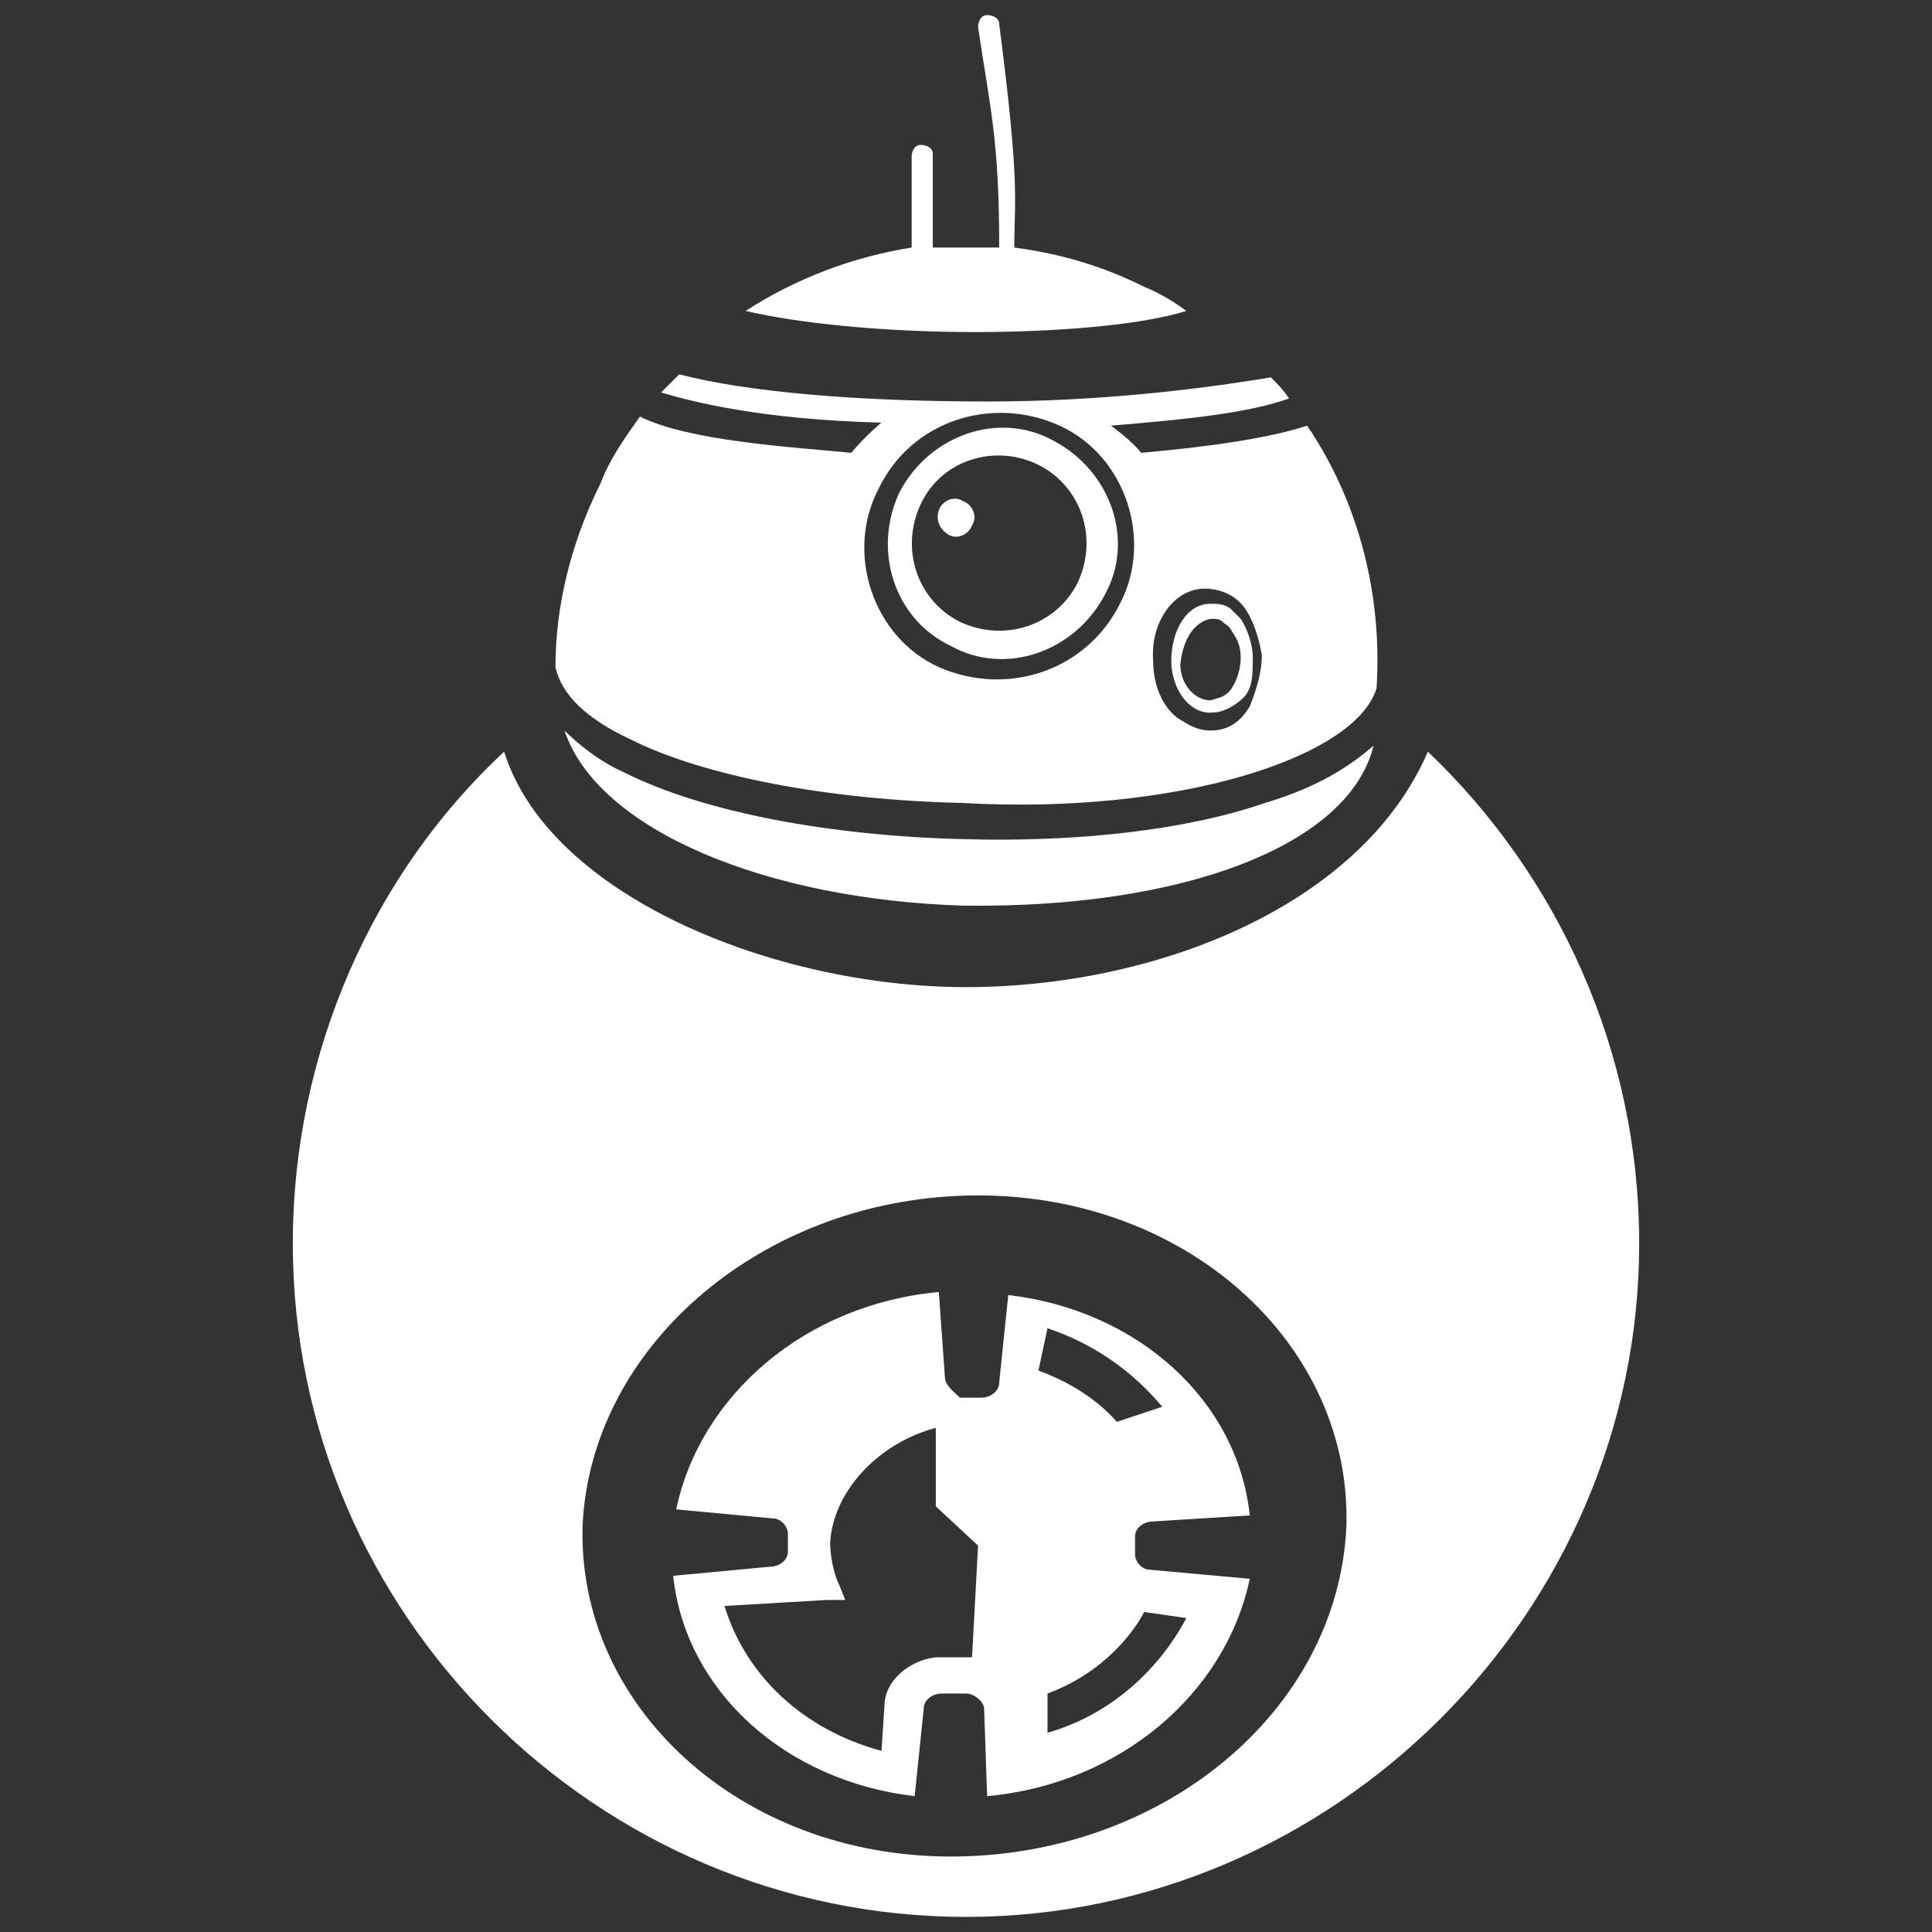 ﻿<?xml version="1.0" encoding="UTF-8" standalone="no"?>
<!DOCTYPE svg PUBLIC "-//W3C//DTD SVG 20010904//EN" "http://www.w3.org/TR/2001/REC-SVG-20010904/DTD/svg10.dtd">
<svg version="1.1" id="Frosty Editor v1.0.5.3" xmlns="http://www.w3.org/2000/svg" d1p1:xlink="http://www.w3.org/1999/xlink" viewBox="0 0 64 64" xmlns:d1p1="xmlns">
  <rect x="0" y="0" width="64" height="64" fill="#333333" stroke="none"/>
  <path stroke="none" fill="#ffffffff" d="M 34.400,45.400 C 34.500,44.933 34.600,44.467 34.700,44.000 36.200,44.500 37.500,45.400 38.500,46.600 38.000,46.767 37.500,46.933 37.000,47.100 36.200,46.200 35.200,45.700 34.400,45.400 34.400,45.400 34.400,45.400 34.400,45.400 Z M 31.000,49.900 C 31.000,49.900 31.000,49.900 31.000,49.900 31.467,50.333 31.933,50.767 32.400,51.200 32.333,52.433 32.267,53.667 32.200,54.900 31.900,54.900 31.600,54.900 31.300,54.900 31.200,54.900 31.100,54.900 31.000,54.900 30.100,55.000 29.300,55.700 29.300,56.500 29.267,57.000 29.233,57.500 29.200,58.000 26.600,57.300 24.700,55.500 24.000,53.200 25.133,53.133 26.267,53.067 27.400,53.000 27.600,53.000 27.800,53.000 28.000,53.000 27.933,52.833 27.867,52.667 27.800,52.500 27.600,52.100 27.500,51.500 27.500,51.100 27.600,49.400 29.100,47.800 31.000,47.300 31.000,48.133 31.000,48.967 31.000,49.800 31.000,49.833 31.000,49.867 31.000,49.900 31.000,49.900 31.000,49.900 31.000,49.900 Z M 39.300,53.600 C 38.400,55.300 36.800,56.800 34.700,57.400 34.700,56.967 34.700,56.533 34.700,56.100 36.600,55.400 37.600,54.000 37.900,53.400 38.367,53.467 38.833,53.533 39.300,53.600 39.300,53.600 39.300,53.600 39.300,53.600 Z M 31.300,45.600 C 31.233,44.667 31.167,43.733 31.100,42.800 26.700,43.200 23.200,46.200 22.400,50.000 23.467,50.100 24.533,50.200 25.600,50.300 25.900,50.300 26.100,50.600 26.100,50.800 26.100,51.000 26.100,51.200 26.100,51.400 26.100,51.700 25.800,51.900 25.500,51.900 24.433,52.000 23.367,52.100 22.300,52.200 22.700,56.000 26.000,59.000 30.300,59.500 30.400,58.533 30.500,57.567 30.600,56.600 30.600,56.300 30.900,56.100 31.200,56.100 31.467,56.100 31.733,56.100 32.000,56.100 32.300,56.100 32.600,56.400 32.600,56.600 32.633,57.567 32.667,58.533 32.700,59.500 37.100,59.100 40.600,56.100 41.400,52.300 40.300,52.200 39.200,52.100 38.100,52.000 37.800,52.000 37.600,51.700 37.600,51.500 37.600,51.300 37.600,51.100 37.600,50.900 37.600,50.600 37.900,50.400 38.200,50.400 39.267,50.333 40.333,50.267 41.400,50.200 41.000,46.400 37.700,43.400 33.400,42.900 33.300,43.867 33.200,44.833 33.100,45.800 33.100,46.100 32.800,46.300 32.500,46.300 32.267,46.300 32.033,46.300 31.800,46.300 31.600,46.100 31.300,45.900 31.300,45.600 31.300,45.600 31.300,45.600 31.300,45.600 Z " />
  <path stroke="none" fill="#ffffffff" d="M 31.500,61.500 C 24.500,61.500 19.100,56.500 19.300,50.500 19.600,44.500 25.400,39.600 32.400,39.600 39.400,39.600 44.800,44.600 44.600,50.600 44.300,56.700 38.500,61.500 31.500,61.500 31.500,61.500 31.500,61.500 31.500,61.500 Z M 47.300,24.900 C 45.100,30.000 38.300,32.700 32.000,32.700 25.700,32.700 18.200,29.700 16.700,24.900 12.400,28.900 9.700,34.800 9.700,41.200 9.700,53.500 19.800,63.500 32.000,63.500 44.200,63.500 54.300,53.400 54.300,41.200 54.300,34.800 51.600,29.000 47.300,24.900 47.300,24.900 47.300,24.900 47.300,24.900 Z " />
  <path stroke="none" fill="#ffffffff" d="M 31.900,30.000 C 39.200,30.100 44.700,28.000 45.500,24.700 44.700,25.400 43.600,26.100 41.900,26.600 39.300,27.500 35.700,27.900 32.000,27.800 27.500,27.700 23.300,26.900 20.700,25.600 19.800,25.200 19.100,24.600 18.700,24.200 19.800,27.500 25.400,29.800 31.900,30.000 31.900,30.000 31.900,30.000 31.900,30.000 Z " />
  <path stroke="none" fill="#ffffffff" d="M 34.400,15.400 C 35.800,16.100 36.400,17.800 35.700,19.300 35.000,20.700 33.300,21.300 31.800,20.600 30.400,19.900 29.800,18.200 30.500,16.700 31.200,15.200 33.000,14.700 34.400,15.400 34.400,15.400 34.400,15.400 34.400,15.400 Z M 31.500,21.400 C 33.300,22.400 35.600,21.600 36.600,19.700 37.600,17.900 36.800,15.600 34.900,14.600 33.100,13.600 30.800,14.400 29.800,16.300 28.900,18.200 29.600,20.500 31.500,21.400 31.500,21.400 31.500,21.400 31.500,21.400 Z " />
  <path stroke="none" fill="#ffffffff" d="M 31.400,17.700 C 31.700,17.900 32.100,17.700 32.200,17.400 32.400,17.100 32.200,16.700 31.900,16.600 31.600,16.400 31.200,16.600 31.100,16.900 31.000,17.200 31.100,17.500 31.400,17.700 31.400,17.700 31.400,17.700 31.400,17.700 Z " />
  <path stroke="none" fill="#ffffffff" d="M 40.100,20.500 C 40.300,20.500 40.400,20.500 40.500,20.600 40.600,20.700 40.700,20.700 40.800,20.900 41.000,21.200 41.100,21.400 41.100,21.800 41.100,22.100 41.000,22.500 40.800,22.800 40.600,23.100 40.400,23.100 40.100,23.200 39.600,23.200 39.100,22.700 39.100,22.000 39.200,21.100 39.600,20.600 40.100,20.500 40.100,20.500 40.100,20.500 40.100,20.500 Z M 40.200,23.600 C 40.500,23.600 40.900,23.400 41.200,23.100 41.500,22.800 41.500,22.300 41.500,21.800 41.500,21.300 41.300,20.800 41.100,20.500 41.000,20.400 40.800,20.200 40.800,20.200 40.600,20.000 40.300,20.000 40.100,20.000 39.300,20.000 38.800,20.900 38.800,21.900 38.800,22.800 39.400,23.700 40.200,23.600 40.200,23.600 40.200,23.600 40.200,23.600 Z " />
  <path stroke="none" fill="#ffffffff" d="M 40.100,24.200 C 39.800,24.200 39.500,24.100 39.200,23.900 38.600,23.600 38.200,22.800 38.200,21.900 38.100,20.600 38.900,19.500 39.900,19.500 40.400,19.500 40.900,19.700 41.200,20.100 41.500,20.500 41.700,21.100 41.800,21.700 41.800,22.300 41.600,22.900 41.400,23.400 41.100,23.900 40.700,24.200 40.100,24.200 40.100,24.200 40.100,24.200 40.100,24.200 Z M 31.100,22.100 C 28.900,21.100 28.000,18.300 29.100,16.200 30.200,13.900 32.900,13.100 35.100,14.100 37.300,15.100 38.200,17.900 37.100,20.000 36.000,22.200 33.400,23.100 31.100,22.100 31.100,22.100 31.100,22.100 31.100,22.100 Z M 45.600,22.800 C 45.800,19.700 45.000,16.600 43.300,14.100 42.100,14.500 40.100,14.800 37.800,15.000 37.500,14.600 36.800,14.100 36.800,14.100 39.200,13.900 41.300,13.700 42.700,13.200 42.500,12.900 42.300,12.700 42.100,12.500 39.700,12.900 36.400,13.300 32.700,13.300 28.500,13.300 24.800,13.000 22.500,12.400 22.300,12.600 22.100,12.800 21.900,13.000 22.900,13.300 25.200,13.900 29.200,14.000 29.200,14.000 28.700,14.400 28.200,15.000 26.100,14.800 22.800,14.600 21.200,13.800 20.700,14.500 20.200,15.200 19.900,16.000 18.900,18.000 18.400,20.100 18.400,22.100 18.600,23.000 19.400,23.800 20.900,24.500 23.300,25.700 27.400,26.500 31.900,26.600 39.000,27.000 44.900,25.100 45.600,22.800 45.600,22.800 45.600,22.800 45.600,22.800 Z " />
  <path stroke="none" fill="#ffffffff" d="M 33.100,8.200 C 32.400,8.200 31.600,8.200 30.900,8.200 30.900,7.167 30.900,6.133 30.900,5.100 30.900,4.900 30.700,4.800 30.500,4.800 30.300,4.800 30.200,5.000 30.200,5.200 30.200,6.200 30.200,7.200 30.200,8.200 28.300,8.500 26.400,9.200 24.700,10.300 26.400,10.700 29.200,11.000 32.300,11.000 34.800,11.000 37.700,10.800 39.300,10.300 38.900,10.000 38.400,9.700 37.900,9.500 36.500,8.800 35.100,8.400 33.600,8.200 33.600,6.600 33.800,6.200 33.100,0.800 33.100,0.600 32.900,0.500 32.700,0.500 32.500,0.500 32.400,0.700 32.400,0.900 32.800,3.600 33.100,4.600 33.100,8.200 33.100,8.200 33.100,8.200 33.100,8.200 Z " />
</svg>